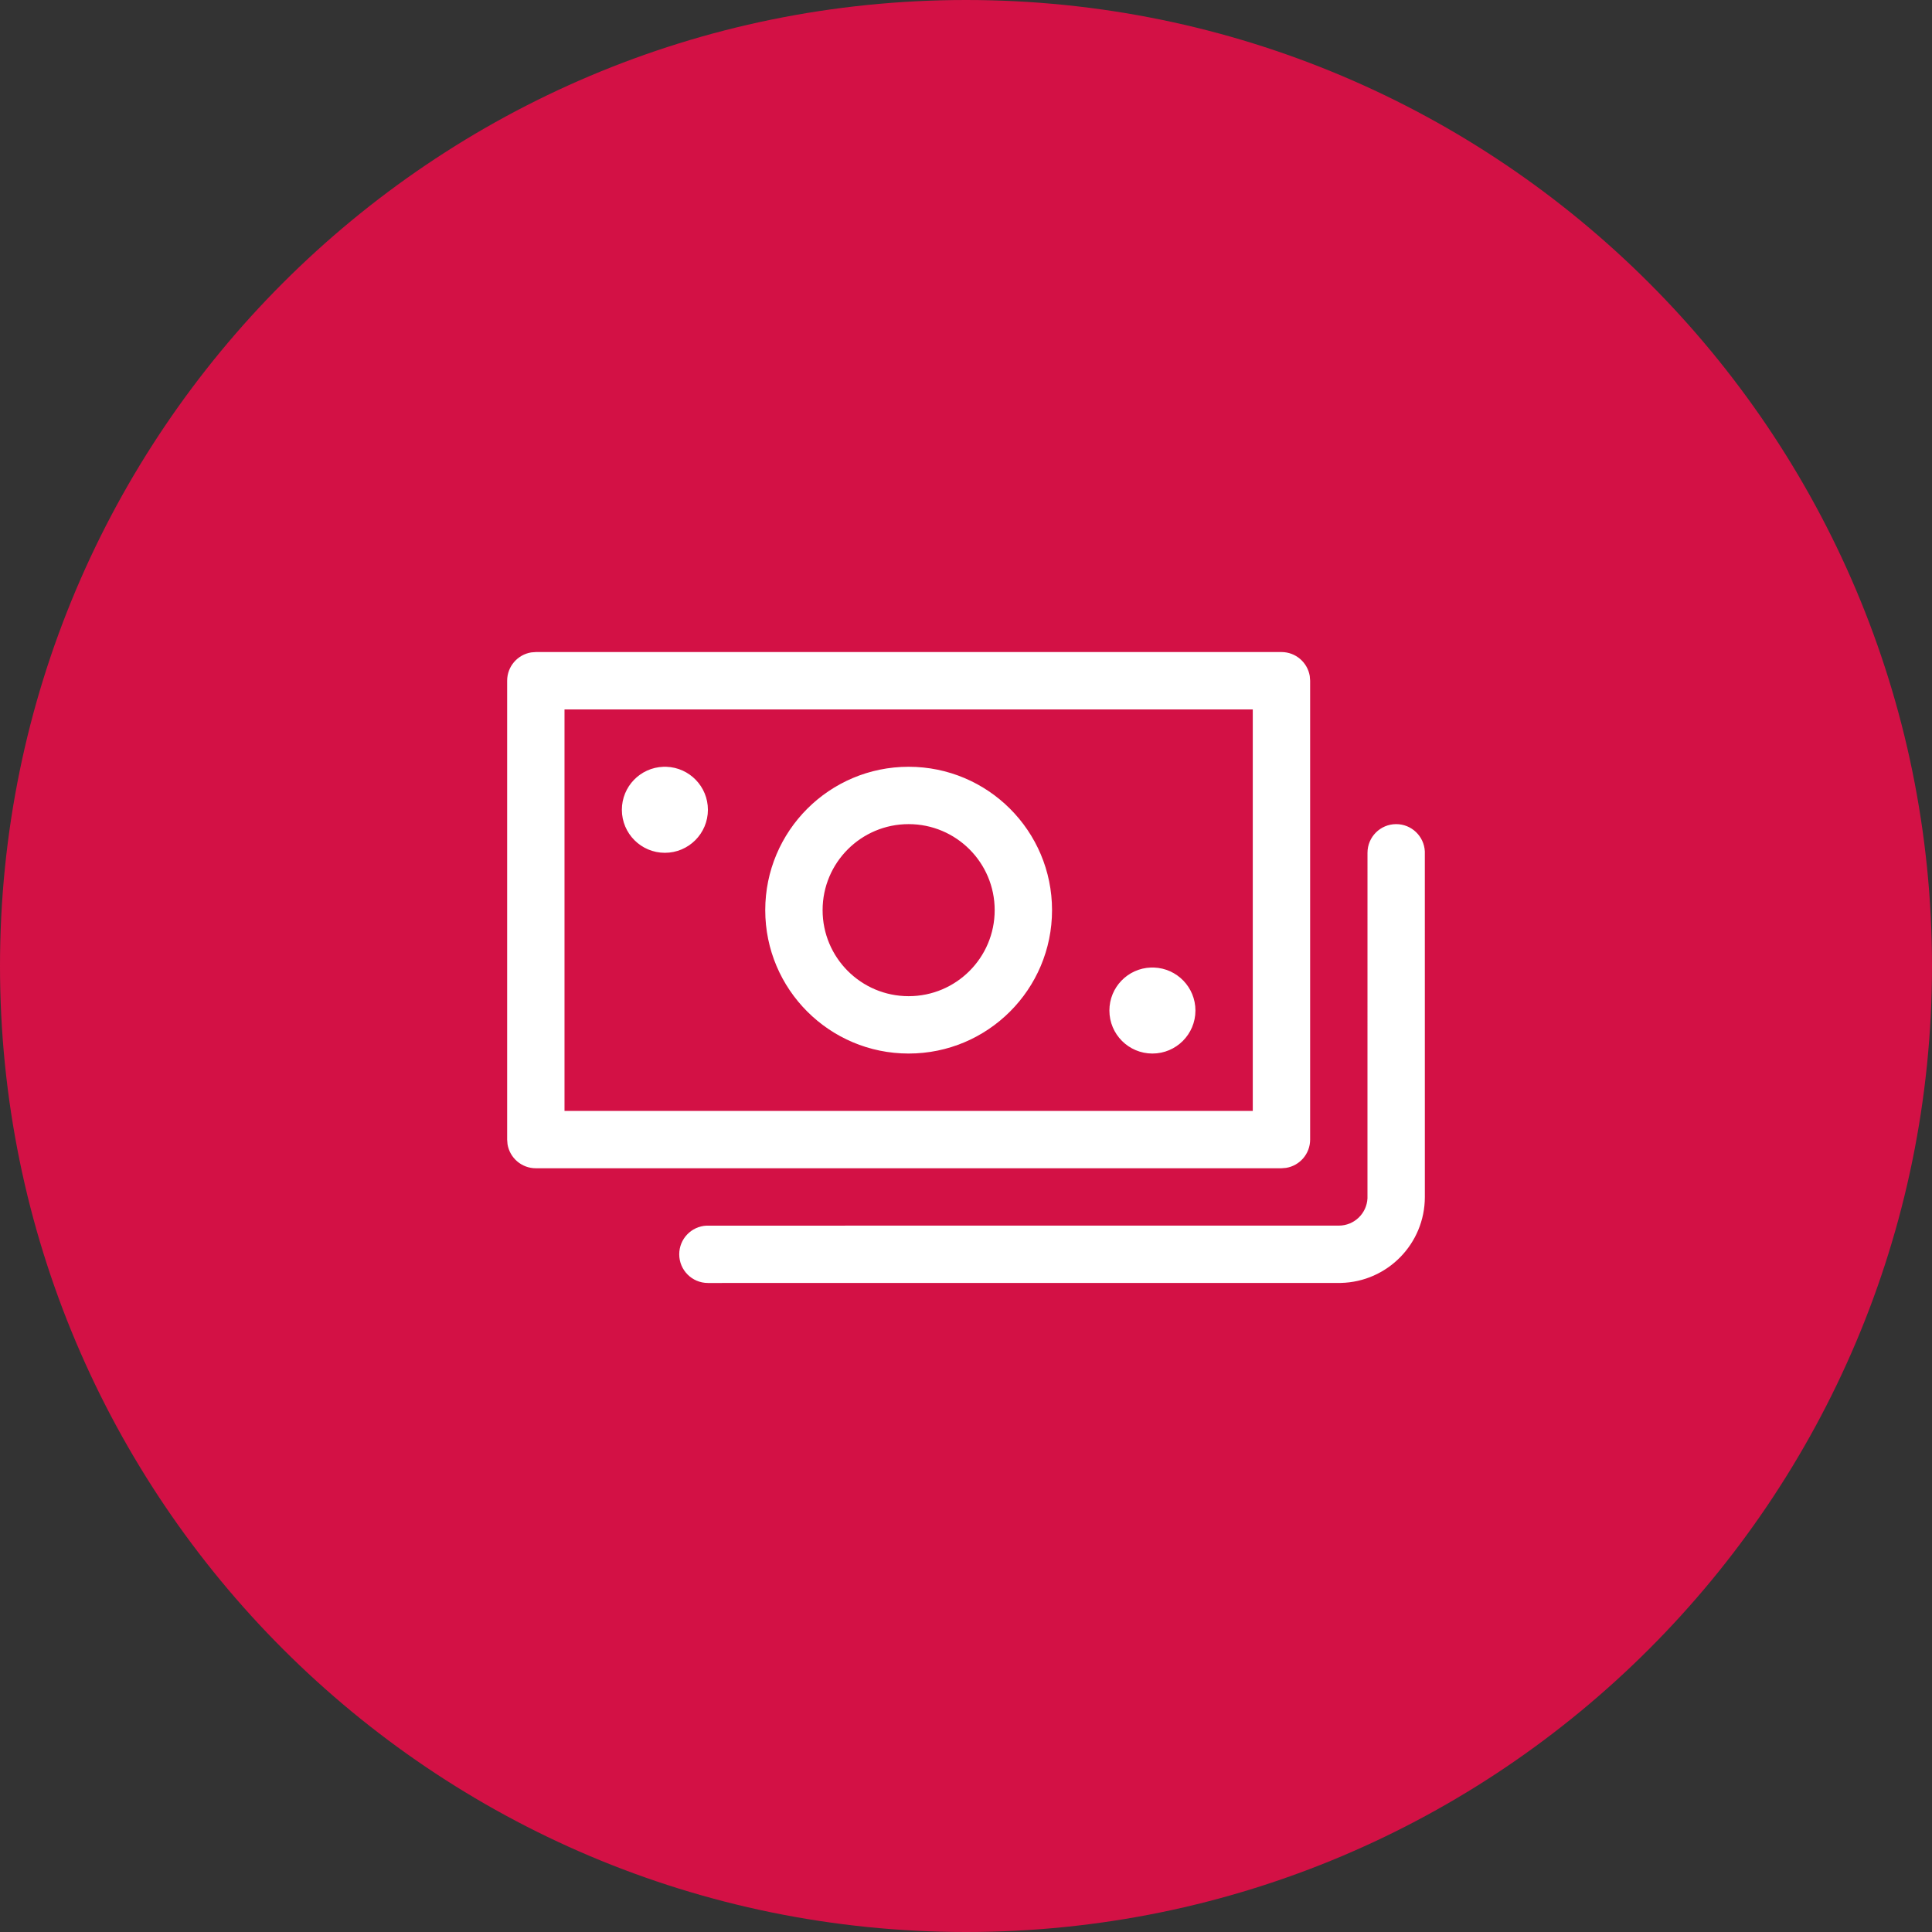 <svg width="90" height="90" viewBox="0 0 90 90" fill="none" xmlns="http://www.w3.org/2000/svg">
<rect x="0" y="0" width="90" height="90" fill="#333333" stroke="none"/>
<path d="M90 45C90 20.147 69.853 0 45 0C20.147 0 0 20.147 0 45C0 69.853 20.147 90 45 90C69.853 90 90 69.853 90 45Z" fill="#D31145"/>
<path fill-rule="evenodd" clip-rule="evenodd" d="M65.039 38.391C65.755 38.391 66.34 38.954 66.374 39.662L66.375 55.758C66.375 57.94 64.632 59.714 62.462 59.764L32.977 59.766C32.239 59.766 31.641 59.167 31.641 58.43C31.641 57.714 32.204 57.129 32.912 57.095L62.367 57.094C63.083 57.094 63.668 56.53 63.702 55.822L63.703 39.727C63.703 38.989 64.301 38.391 65.039 38.391ZM59.695 30.375C60.359 30.375 60.91 30.86 61.014 31.494L61.031 31.711V53.086C61.031 53.75 60.547 54.301 59.912 54.404L59.695 54.422H24.961C24.297 54.422 23.746 53.937 23.642 53.303L23.625 53.086V31.711C23.625 31.047 24.11 30.496 24.744 30.392L24.961 30.375H59.695ZM58.359 33.047H26.297V51.75H58.359V33.047ZM53.755 45.072C54.829 45.109 55.688 45.992 55.688 47.074C55.688 48.181 54.79 49.078 53.684 49.078C52.577 49.078 51.68 48.181 51.68 47.074C51.68 45.992 52.538 45.109 53.612 45.072H53.755ZM42.328 35.719C46.017 35.719 49.008 38.709 49.008 42.398C49.008 46.087 46.017 49.078 42.328 49.078C38.639 49.078 35.648 46.087 35.648 42.398C35.648 38.709 38.639 35.719 42.328 35.719ZM42.328 38.391C40.115 38.391 38.32 40.185 38.32 42.398C38.32 44.612 40.115 46.406 42.328 46.406C44.542 46.406 46.336 44.612 46.336 42.398C46.336 40.185 44.542 38.391 42.328 38.391ZM31.044 35.72C32.118 35.758 32.977 36.64 32.977 37.723C32.977 38.829 32.079 39.727 30.973 39.727C29.866 39.727 28.969 38.829 28.969 37.723C28.969 36.64 29.827 35.758 30.901 35.72H31.044Z" fill="white"/>
</svg>
